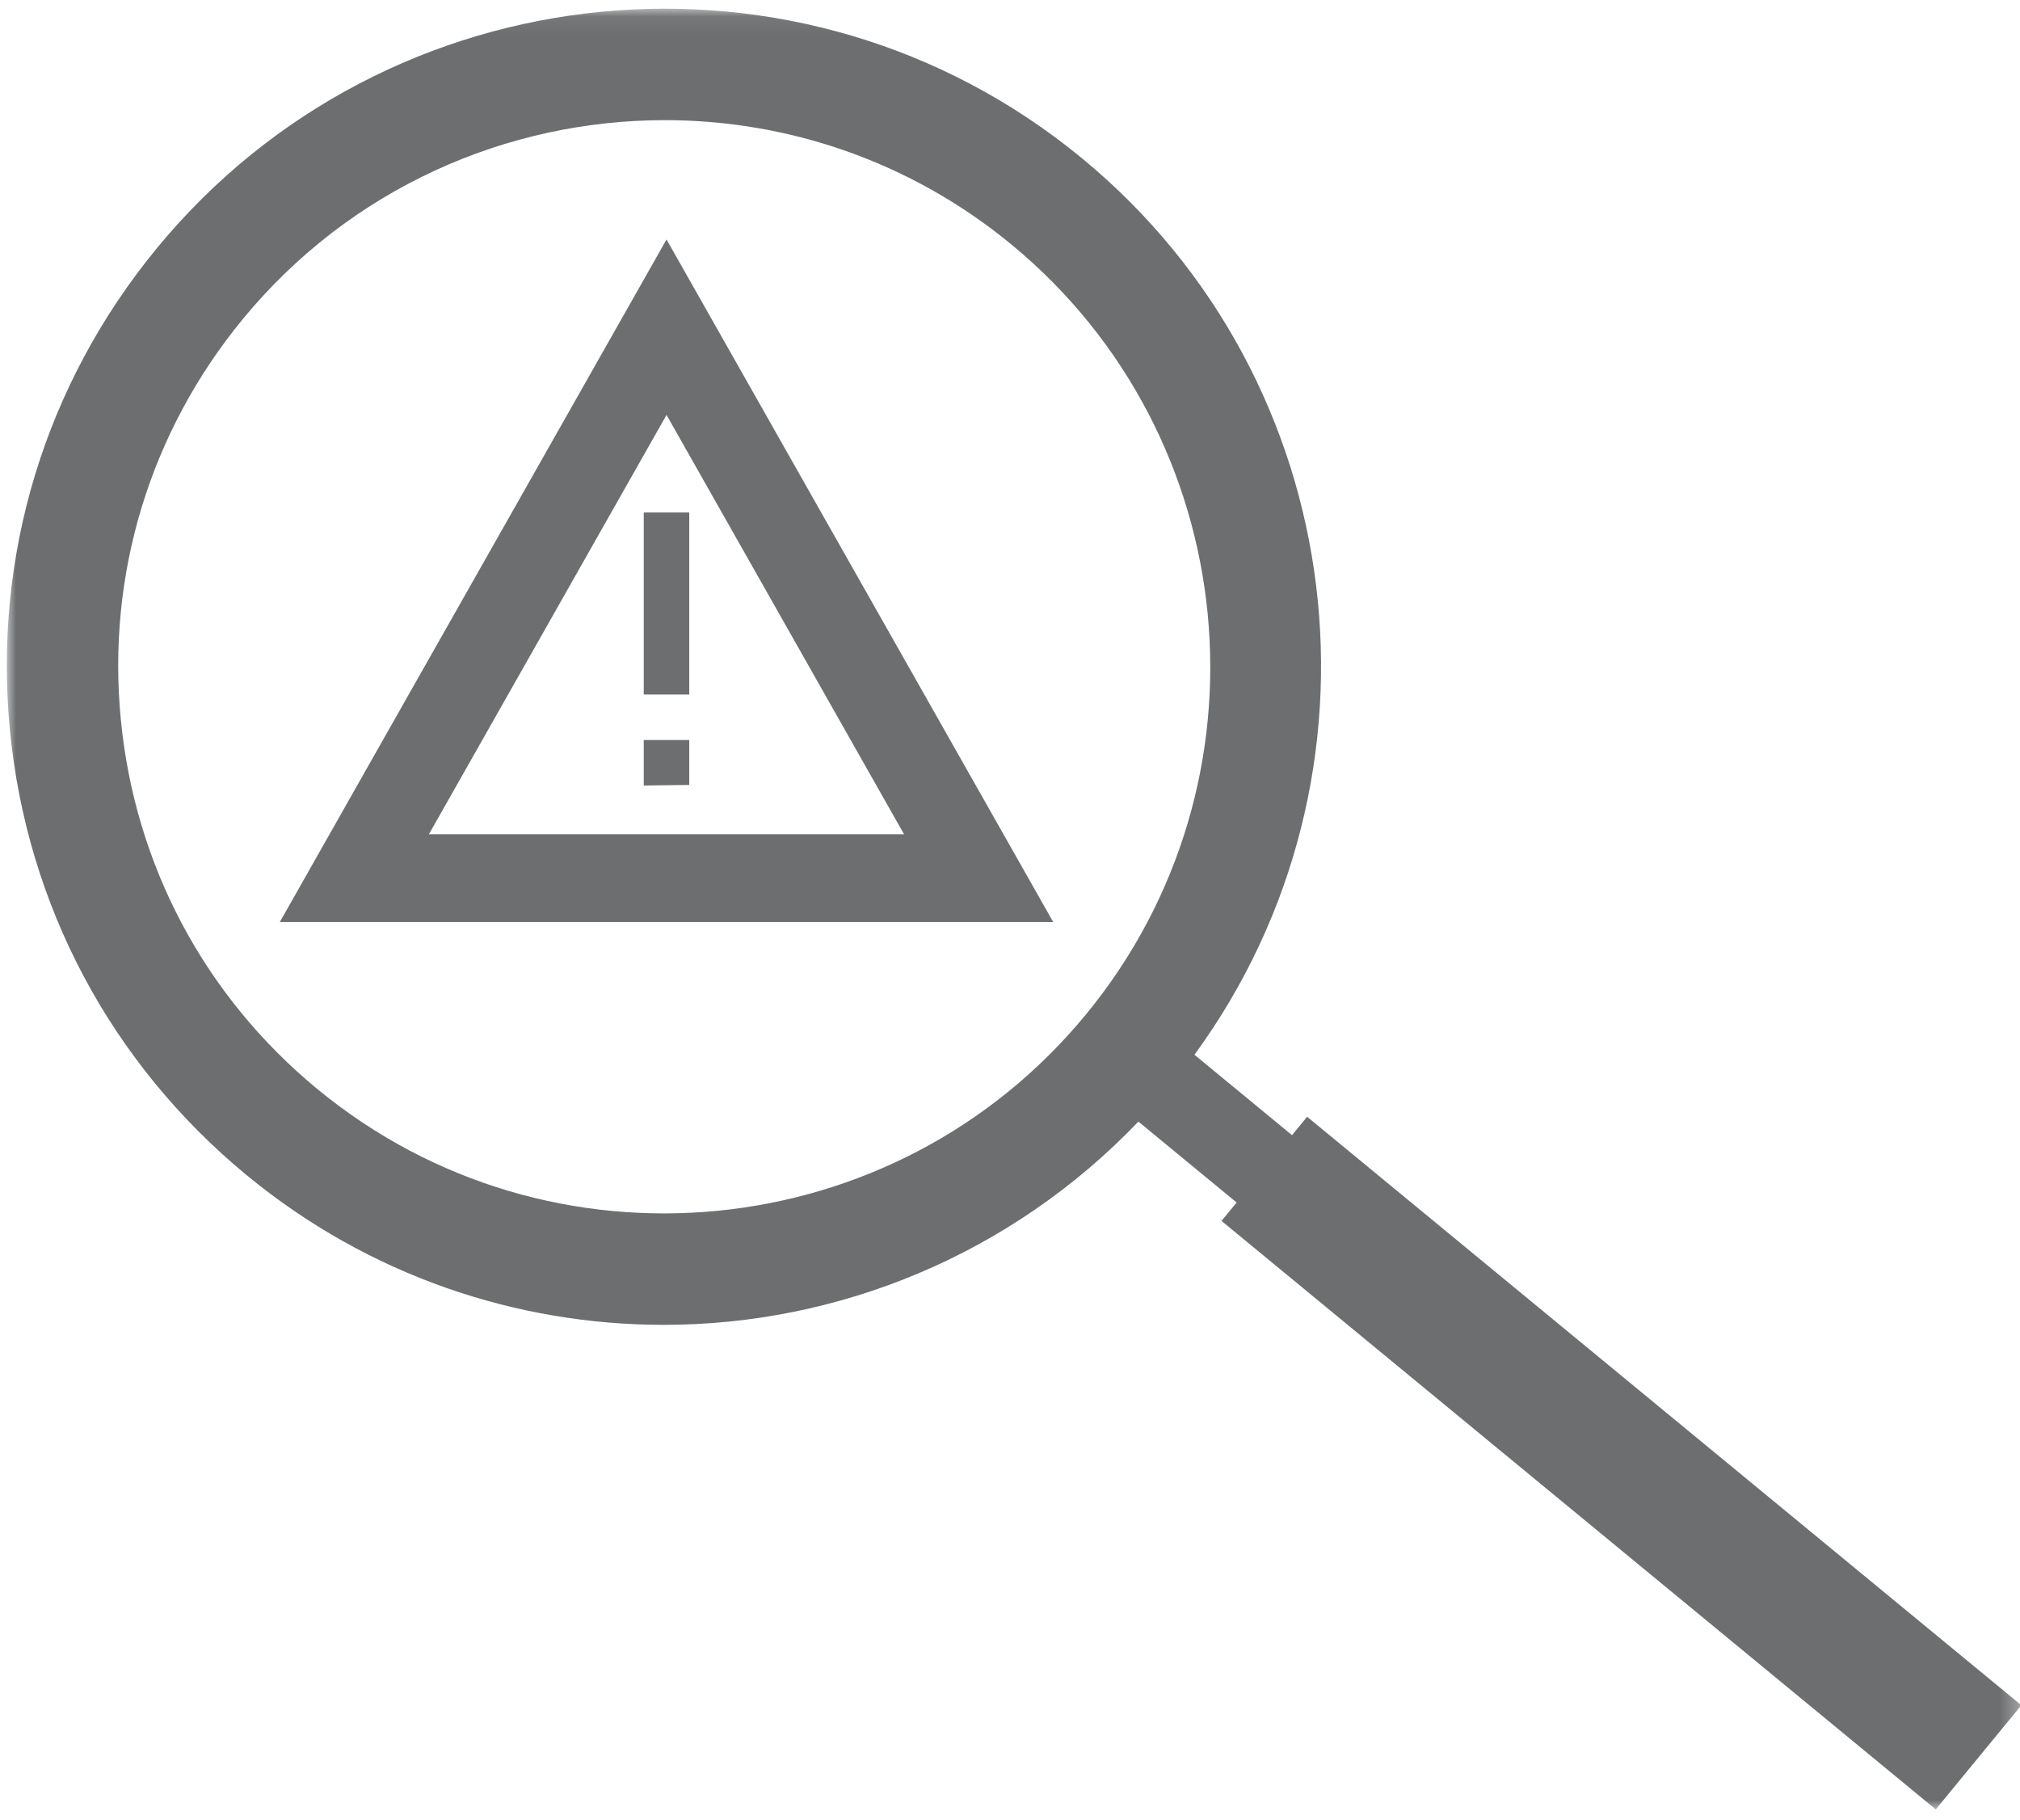 <?xml version="1.0" encoding="UTF-8"?>
<svg width="111px" height="100px" viewBox="0 0 111 100" version="1.1" xmlns="http://www.w3.org/2000/svg" xmlns:xlink="http://www.w3.org/1999/xlink">
    <!-- Generator: Sketch 52.3 (67297) - http://www.bohemiancoding.com/sketch -->
    <title>icon_Screening</title>
    <desc>Created with Sketch.</desc>
    <defs>
        <polygon id="path-1" points="0 1.072 110.699 1.072 110.699 100 0 100"></polygon>
        <polygon id="path-3" points="0 100 111.25 100 111.25 1.25 0 1.25"></polygon>
    </defs>
    <g id="icons" stroke="none" stroke-width="1" fill="none" fill-rule="evenodd">
        <g id="icon_Screening" transform="translate(0.375, -0.594)">
            <g id="Group-3">
                <mask id="mask-2" fill="white">
                    <use xlink:href="#path-1"></use>
                </mask>
                <g id="Clip-2"></g>
                <path d="M59.309,56.314 C48.796,69.107 29.848,70.955 17.064,60.425 C10.875,55.327 7.037,48.12 6.265,40.132 C5.487,32.143 7.866,24.334 12.958,18.135 C18.887,10.926 27.489,7.195 36.159,7.195 C42.872,7.195 49.625,9.433 55.2,14.024 C67.979,24.552 69.819,43.521 59.309,56.314 Z M71.453,61.948 L70.621,62.958 L65.261,58.541 C76.474,43.2 73.931,21.522 59.086,9.293 C43.704,-3.375 20.897,-1.156 8.235,14.242 C2.101,21.704 -0.761,31.108 0.172,40.724 C1.105,50.34 5.727,59.015 13.178,65.156 C19.891,70.686 28.02,73.38 36.098,73.38 C45.681,73.38 55.165,69.547 62.181,62.214 L67.579,66.659 L66.747,67.669 L105.996,100.001 L110.699,94.278 L71.453,61.948 Z" id="Fill-1" fill="#6C6E70" mask="url(#mask-2)"></path>
            </g>
            <path d="M23.193,46.429 L36.251,23.39 L49.304,46.429 L23.193,46.429 Z M15,51.25 L57.5,51.25 L36.251,13.75 L15,51.25 Z" id="Fill-4" fill="#6C6E70"></path>
            <mask id="mask-4" fill="white">
                <use xlink:href="#path-3"></use>
            </mask>
            <g id="Clip-7"></g>
            <polygon id="Fill-6" fill="#6C6E70" mask="url(#mask-4)" points="35 38.75 37.5 38.75 37.5 28.75 35 28.75"></polygon>
            <polygon id="Fill-8" fill="#6C6E70" mask="url(#mask-4)" points="35 43.75 37.5 43.717 37.5 41.25 35 41.25"></polygon>
        </g>
    </g>
</svg>